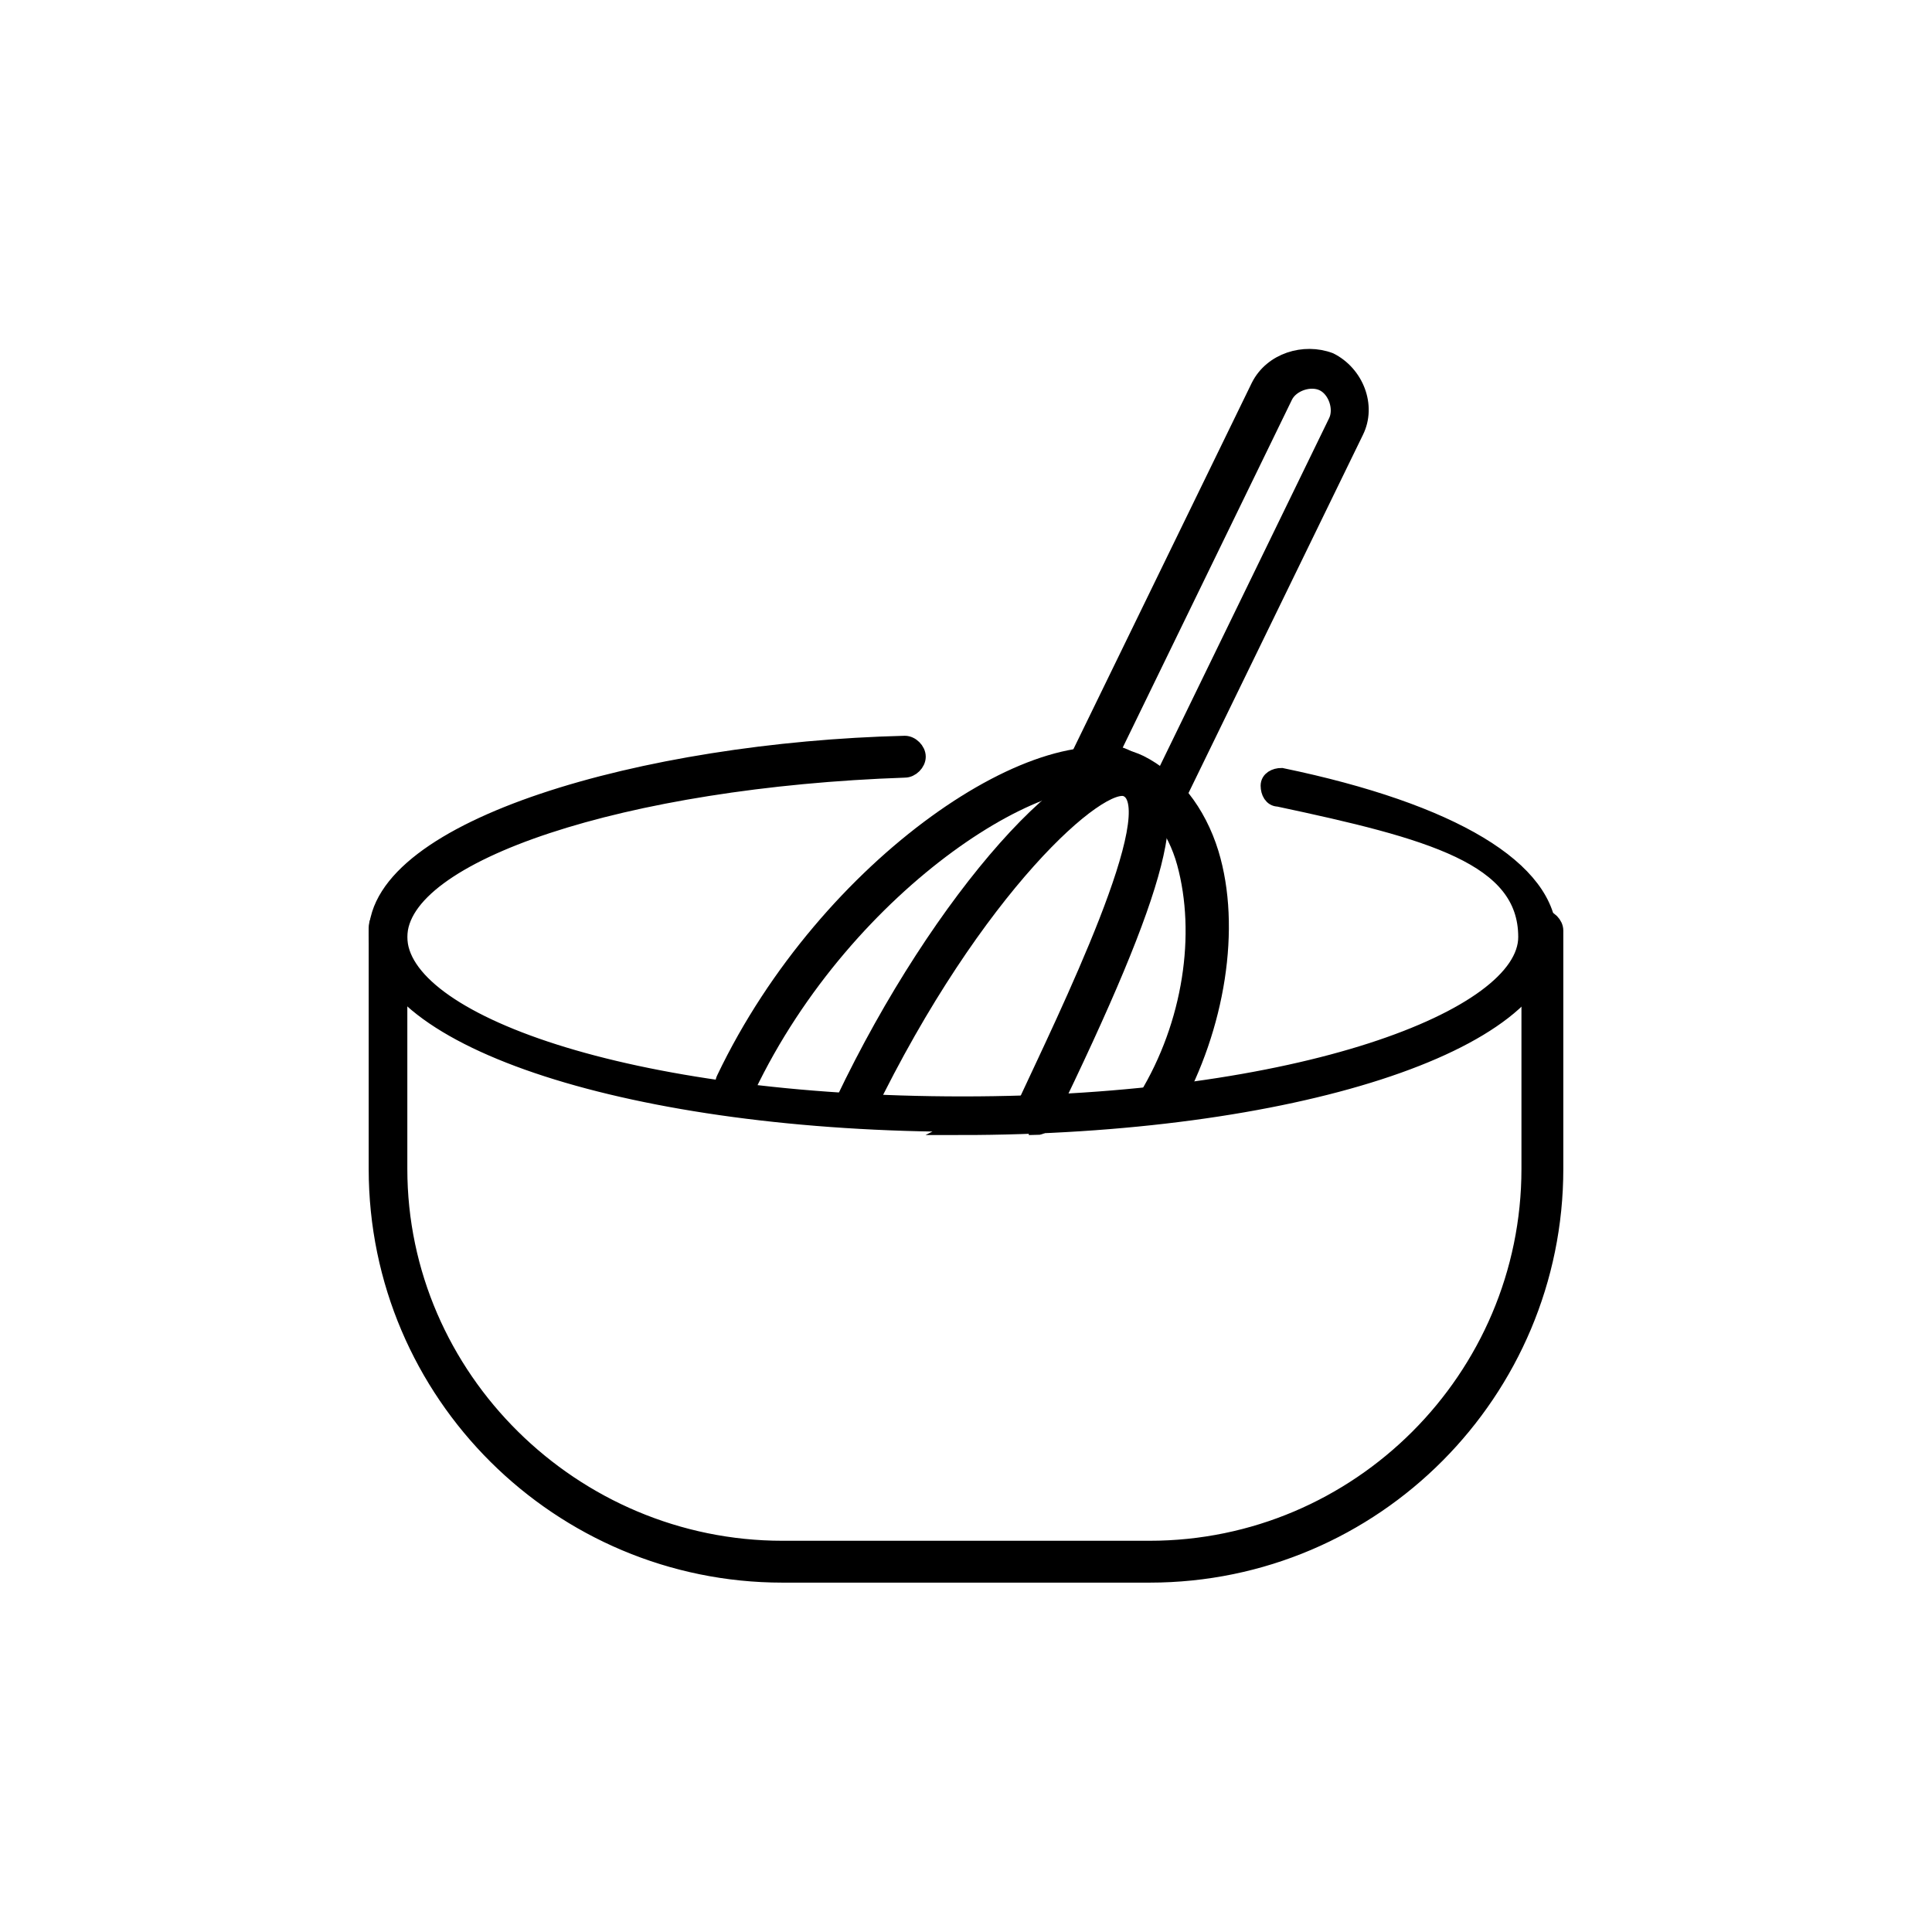 <svg viewBox="0 0 60 60" version="1.1" height=".8in" width=".8in" xmlns="http://www.w3.org/2000/svg" id="Layer_8">
  
  <defs>
    <style>
      .st0 {
        stroke: #000;
        stroke-miterlimit: 10;
        stroke-width: .5px;
      }
    </style>
  </defs>
  <path d="M30,34.9c-10.3,0-18.3-2.6-18.3-5.9s8.3-5.7,16.4-5.9c.2,0,.4.2.4.4,0,.2-.2.4-.4.4-8.7.3-15.7,2.6-15.7,5.2s7,5.2,17.5,5.2,17.5-2.7,17.5-5.2-3-3.3-7.7-4.3c-.2,0-.3-.2-.3-.4,0-.2.2-.3.4-.3,5.3,1.1,8.3,2.9,8.3,5,0,3.3-8,5.9-18.3,5.9Z" class="st0"></path>
  <path d="M35.7,48.9h-11.4c-6.9,0-12.6-5.6-12.6-12.6v-7.4c0-.2,0-.4.3-.4.2,0,.4.2.4.4v7.4c0,6.5,5.4,11.8,11.9,11.8h11.4c6.5,0,11.8-5.3,11.8-11.8v-7.4c0-.2.2-.4.4-.4s.4.2.4.4v7.4c0,6.9-5.6,12.6-12.6,12.6Z" class="st0"></path>
  <path d="M36.2,25.1c0,0-.2,0-.3-.1-.3-.3-.6-.5-1-.7-.4-.2-.7-.3-1.1-.3-.1,0-.2,0-.3-.2,0-.1,0-.2,0-.3l5.6-11.5c.4-.8,1.4-1.1,2.2-.8.8.4,1.2,1.4.8,2.2h0l-5.6,11.5c0,.1-.2.2-.3.2,0,0,0,0,0,0ZM34.5,23.4c.3,0,.6.2.8.3.3.1.5.3.8.5l5.4-11.1c.2-.4,0-1-.4-1.2-.4-.2-1,0-1.2.4l-5.4,11.1ZM41.8,13.2h0,0Z" class="st0"></path>
  <path d="M35.9,34.6c0,0-.1,0-.2,0-.2-.1-.2-.3-.1-.5,1.4-2.3,1.8-5.1,1.2-7.3-.3-1.1-1-2-1.8-2.4-2.2-1.1-8.7,2.9-11.8,9.4,0,.2-.3.3-.5.2-.2,0-.3-.3-.2-.5,3.2-6.7,10-11.2,12.9-9.8,1,.5,1.8,1.5,2.2,2.8.7,2.3.2,5.4-1.2,7.9,0,.1-.2.2-.3.2Z" class="st0"></path>
  <path d="M32.2,34.9c0,0-.1,0-.2,0-.2,0-.3-.3-.2-.5,1.3-2.8,4.5-9.3,3.2-9.9-.8-.4-4.7,3-8.1,10,0,.2-.3.3-.5.2-.2,0-.3-.3-.2-.5,3-6.3,7.4-11.2,9.1-10.3,1.5.7.8,3.5-2.8,10.9,0,.1-.2.2-.3.2Z" class="st0"></path>
</svg>